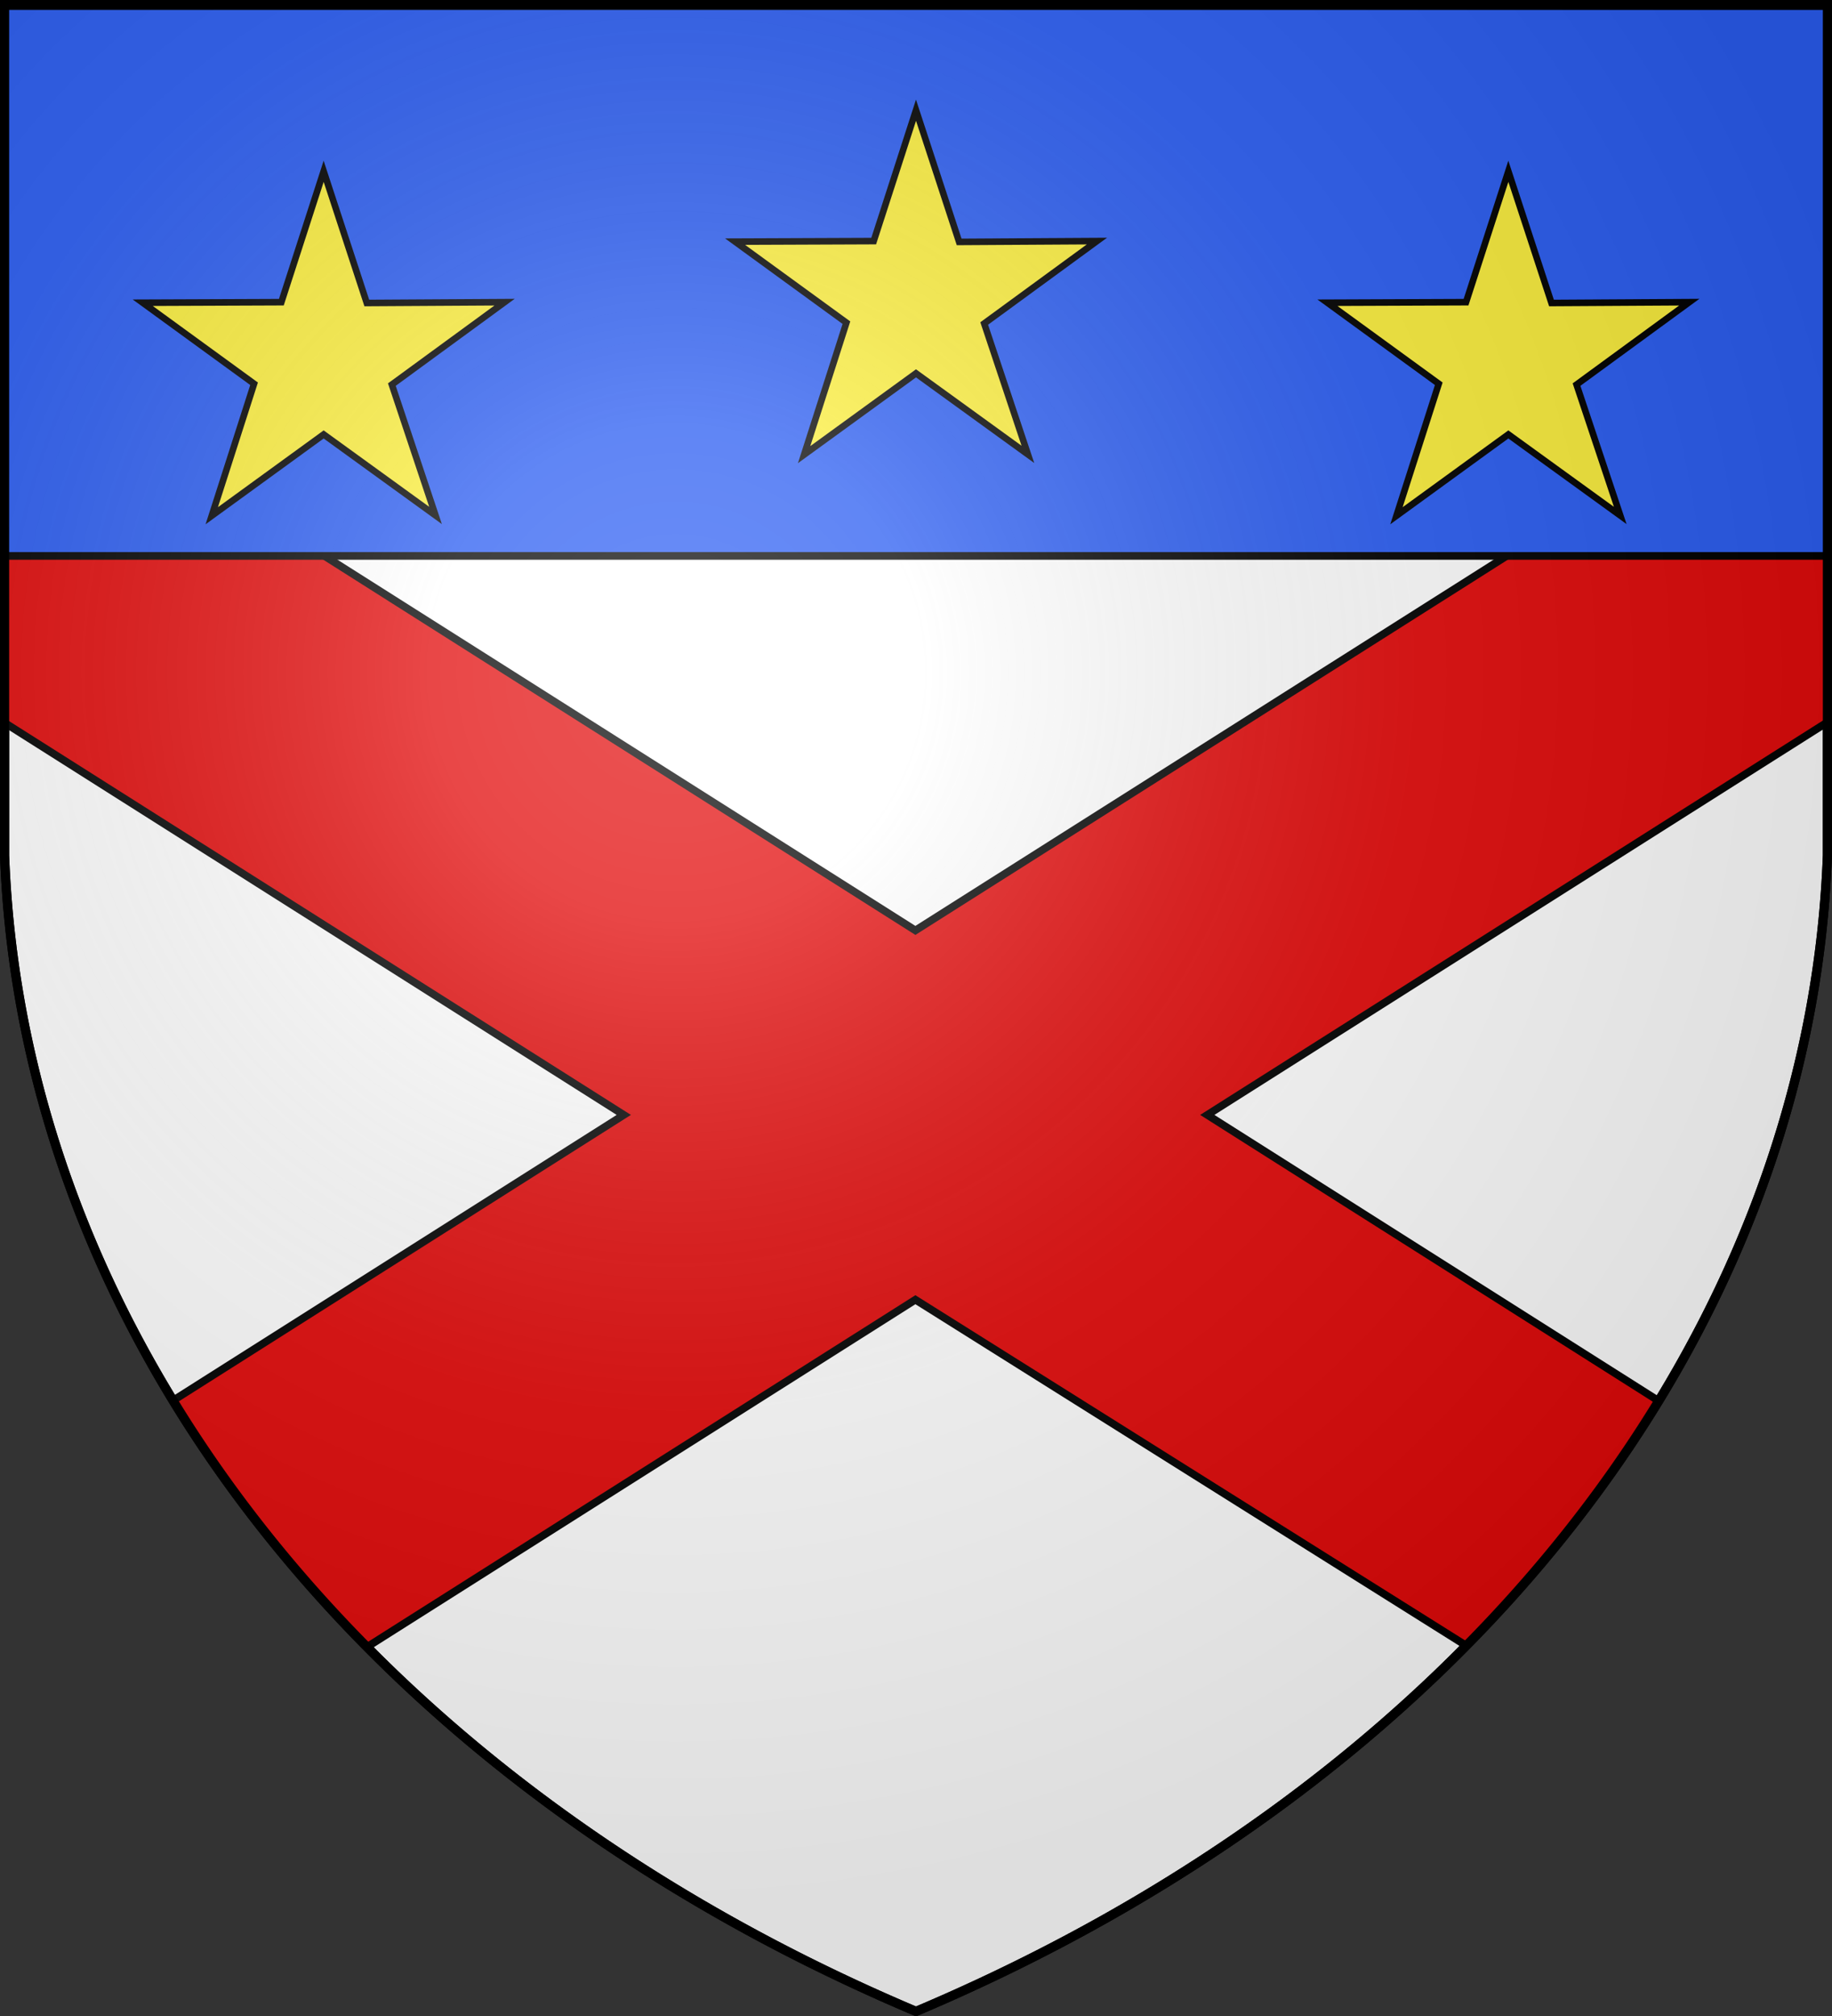 <svg xmlns="http://www.w3.org/2000/svg" xmlns:xlink="http://www.w3.org/1999/xlink" width="600" height="660" stroke="#000" stroke-width="3"><rect width="100%" height="100%" fill="#333333" stroke="none"/><defs><radialGradient id="d" cx="221" cy="226" r="300" gradientTransform="translate(-77 -85)scale(1.35)" gradientUnits="userSpaceOnUse"><stop offset="0" stop-color="#fff" stop-opacity=".31"/><stop offset=".2" stop-color="#fff" stop-opacity=".25"/><stop offset=".6" stop-color="#666" stop-opacity=".13"/><stop offset="1" stop-opacity=".13"/></radialGradient><clipPath id="b"><path id="a" d="M1.5 1.5h597V280A570 445 0 0 1 300 658.5 570 445 0 0 1 1.5 280Z"/></clipPath><path id="c" fill="#fcef3c" d="m300 28 16.43 50.138 52.47-.318-42.93 31.376 16.642 49.82L300 128.17l-42.612 30.952 16.112-50.244-42.4-30.846 52.788-.212z" transform="scale(.86)"/></defs><use xlink:href="#a" fill="#fff"/><g stroke-width="2.5"><path fill="#e20909" d="M1 173.8v62.5L204.3 365 54 460.2c17 27 34.6 61 59.4 83.3l186.4-118 185.9 116.7c26-26.2 39.5-51.2 60-82L395.4 365l203.3-128.7v-62.5h-92.3L299.8 304.6 93.3 173.8Z" clip-path="url(#b)"/><path fill="#2b5df2" d="M1 2h598v180H1z"/><use xlink:href="#c" x="42" y="12"/><use xlink:href="#c" x="-152" y="32"/><use xlink:href="#c" x="236" y="32"/></g><use xlink:href="#a" fill="url(#d)"/></svg>